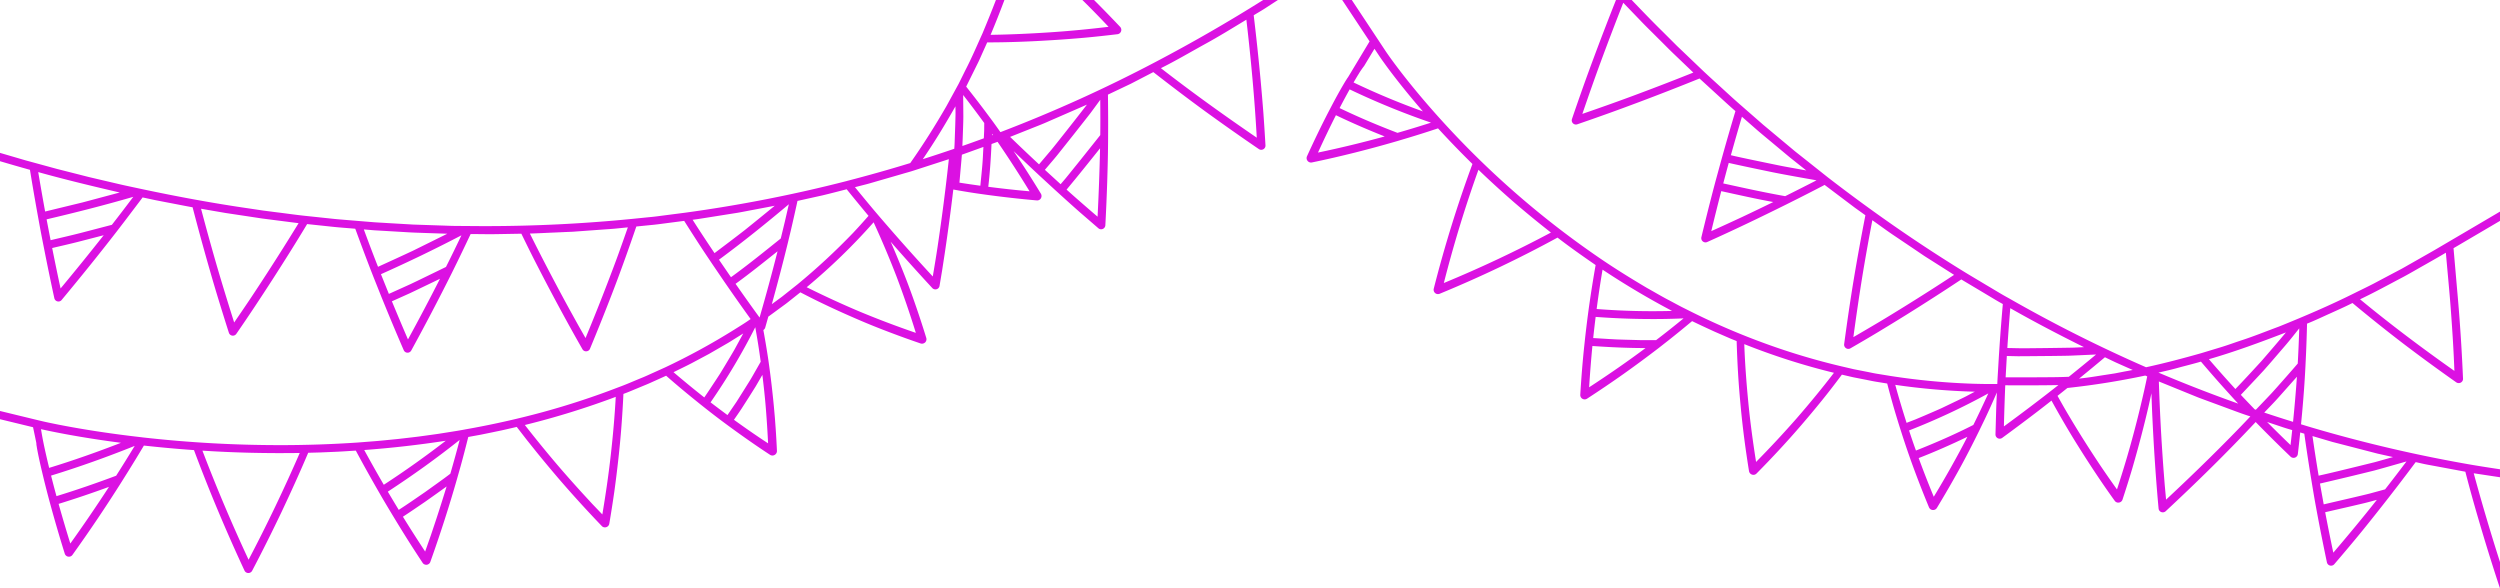 <?xml version="1.0" encoding="UTF-8" standalone="no"?><svg xmlns="http://www.w3.org/2000/svg" xmlns:xlink="http://www.w3.org/1999/xlink" fill="#000000" height="235.4" preserveAspectRatio="xMidYMid meet" version="1" viewBox="0.0 -0.0 1000.0 235.4" width="1000" zoomAndPan="magnify"><g id="change1_1"><path d="M511.16,0h-5.89Q484.2,13.245,462.19,24.8a566.984,566.984,0,0,1-61.56,27.88c-.15.06-.31.11-.46.17-1.09-1.53-2.17-3.07-3.29-4.59l-3.16-4.24q-3.27-4.35-6.6-8.55l-.65-.82,4.34-8.77c.75-1.44,1.39-2.95,2.06-4.45l2.01-4.47c8.69,0,17.26-.34,25.96-.89q6.54-.4,13.13-.99c4.37-.4,8.69-.88,13.07-1.4a1.762,1.762,0,0,0,1.05-2.9q-4.545-4.8-9.14-9.44c-.45-.45-.91-.9-1.36-1.34h-4.64c3.55,3.5,7.05,7.09,10.47,10.73-7.92.94-15.74,1.71-23.69,2.22-7.91.52-15.71.87-23.49.99q2.895-6.9,5.53-13.94h-3.4c-1.72,4.49-3.53,8.95-5.38,13.37-2.24,4.95-4.37,9.96-6.86,14.76l-1.8,3.64c-.31.61-.6,1.22-.91,1.82l-.97,1.78-3.88,7.1c-4.51,7.82-9.31,15.43-14.47,22.76q-12.555,3.855-25.28,7.14v.01A568.785,568.785,0,0,1,274.2,85.06l-10.46,1.35c-1.74.25-3.49.41-5.24.58l-5.25.53q-29.52,2.94-59.28,2.93c-2.21,0-4.43-.02-6.65-.04h-.01l-5.5-.04c-1.83-.02-3.66-.12-5.49-.17l-11-.37-10.99-.64c-1.83-.12-3.67-.19-5.5-.35l-5.49-.45-5.45-.45c-1.81-.15-3.63-.29-5.44-.5l-10.87-1.15c-3.63-.39-7.24-.92-10.86-1.36l-5.43-.7-5.41-.81c-14.45-2.08-28.82-4.75-43.12-7.78h-.01c-2.84-.62-5.69-1.2-8.53-1.85L39.73,71.8l-4.25-1-4.23-1.08-8.47-2.15-8.42-2.3-4.22-1.15L5.95,62.89,0,61.15v3.33q5.97,1.77,11.98,3.45,1.41,8.67,2.98,17.37l.57,3.15q.765,4.2,1.58,8.36l.62,3.13q1.9,9.66,4.01,19.36a1.652,1.652,0,0,0,1.23,1.25,1.629,1.629,0,0,0,1.66-.53c7.53-9.05,14.83-18.09,21.96-27.29l3.24-4.22,6.59-8.7.62-.84,4.99,1.07,5,.97c3.34.63,6.67,1.31,10.01,1.91q3.255,12.54,6.88,25.13c1.2,4.22,2.44,8.39,3.72,12.55s2.58,8.35,3.92,12.53a1.677,1.677,0,0,0,2.95.44c4.96-7.17,9.82-14.53,14.54-21.84,4.72-7.34,9.32-14.62,13.8-22.1l9.63,1.02c3.2.36,6.42.56,9.63.84q3.015,8.265,6.2,16.54l1.16,2.96,3.14,7.88,1.21,2.96q3.72,9.12,7.68,18.25a1.666,1.666,0,0,0,1.45,1,1.687,1.687,0,0,0,1.54-.86q8.49-15.5,16.24-31.02l2.35-4.78q2.4-4.935,4.72-9.86l.45-.94c3.38,0,6.77.1,10.15.04l10.14-.18c1.9,3.89,3.83,7.83,5.8,11.67s3.97,7.7,6.01,11.54c4.07,7.68,8.29,15.41,12.65,23.03a1.628,1.628,0,0,0,1.55.8,1.654,1.654,0,0,0,1.44-1.01q5.07-12.195,9.72-24.36c1.54-4.03,3.05-8.16,4.52-12.26s2.9-8.19,4.3-12.29l4.8-.48c1.6-.15,3.2-.31,4.79-.53l9.55-1.24c3.13,4.94,6.34,9.97,9.59,14.8l1.77,2.64,4.78,7.02,1.82,2.63q4.23,6.105,8.62,12.18l-.21.14c-2.12,1.51-4.36,2.85-6.56,4.24a267.93,267.93,0,0,1-27.53,15.01h-.01l-4.6,2.08c-1.53.68-3.04,1.41-4.61,2.03-3.13,1.27-6.2,2.65-9.38,3.8a311.223,311.223,0,0,1-30.22,9.92q-15.42,4.185-31.31,6.97l-.01.01c-1.75.33-3.52.61-5.28.89l-5.3.84-5.33.74-2.67.36-2.67.32-5.35.62-5.37.53c-1.79.18-3.58.34-5.38.47l-5.39.42q-15.6,1.05-31.34,1.04a489.28,489.28,0,0,1-54.77-3.1l-.01-.01c-11.34-1.28-22.72-2.96-33.65-5.1l-4.01-.82-1.9-.42-1.83-.43-8.78-2.13L0,164.39v3.29l13.22,3.21.91,4.33c.13.72.33,1.45.42,2.15a4.745,4.745,0,0,0,.11,1.05l.17,1.07c.53,2.85,1.16,5.71,1.83,8.56l.74,3.1q1.005,4.125,2.1,8.24l.84,3.1q2.61,9.525,5.58,19.02a1.74,1.74,0,0,0,3.02.5q10.29-14.355,19.59-29.09l2.82-4.5q2.88-4.62,5.67-9.29l.53-.9c6.67.73,13.35,1.35,20.04,1.81q9.075,24.285,20.22,48.22a1.712,1.712,0,0,0,3.03.07c4.09-7.76,8.01-15.64,11.75-23.47,3.74-7.92,7.31-15.77,10.69-23.75l4.77-.13,4.77-.2c3.17-.11,6.34-.35,9.51-.53,2.76,5.17,5.6,10.25,8.53,15.37l1.6,2.78c1.43,2.45,2.87,4.87,4.34,7.3l1.66,2.74q2.565,4.215,5.22,8.42,2.655,4.155,5.4,8.32a1.737,1.737,0,0,0,3.03-.36c3.96-11.11,7.55-22.21,10.74-33.4l1.44-5.09c.96-3.48,1.88-7.01,2.76-10.52l.26-1.02,4.88-.89,4.85-.99c1.61-.35,3.24-.65,4.84-1.03l4.82-1.11,3.97,5.13,4.04,5.05q4.095,5.04,8.35,10.03,8.5,9.9,17.7,19.48a1.705,1.705,0,0,0,1.75.4,1.726,1.726,0,0,0,1.2-1.33q1.11-6.54,2.04-13.02.9-6.555,1.61-13.05c.97-8.61,1.61-17.33,2.01-25.89,1.46-.53,2.89-1.13,4.32-1.73l4.29-1.78c1.44-.57,2.84-1.23,4.25-1.86l4.22-1.91c4.4,3.87,8.84,7.54,13.44,11.23l2.51,1.99c2.23,1.75,4.49,3.5,6.75,5.18l2.57,1.9c5.29,3.87,10.78,7.73,16.34,11.36a1.732,1.732,0,0,0,1.81.01,1.791,1.791,0,0,0,.91-1.58c-.14-2.96-.3-5.9-.5-8.83l-.32-4.37-.39-4.41q-.825-8.79-2.03-17.35c-.23-1.73-.51-3.5-.79-5.24-.44-2.75-.91-5.47-1.41-8.18a1.667,1.667,0,0,0,.74-.93c.42-1.47.83-2.94,1.25-4.42,1.75-1.25,3.46-2.54,5.2-3.8l1.95-1.43c.64-.48,1.26-1,1.89-1.49l3.77-3q2.865,1.485,5.78,2.94c1.92.95,3.85,1.87,5.8,2.79q5.85,2.745,11.9,5.33c4.04,1.75,8.06,3.34,12.16,4.9s8.26,3.06,12.48,4.5a1.818,1.818,0,0,0,1.79-.42,1.8,1.8,0,0,0,.47-1.77q-1.965-6.39-4.11-12.61c-1.43-4.15-2.9-8.22-4.52-12.32q-2.4-6.12-4.96-12.06c-.22-.51-.45-1.01-.67-1.52q8.145,9.33,16.67,18.54a1.669,1.669,0,0,0,1.7.46,1.652,1.652,0,0,0,1.18-1.29l1.08-6.47,1-6.52q.975-6.525,1.84-13c.57-4.22,1.1-8.41,1.59-12.6l2.06.37c2.79.48,5.64.95,8.42,1.34l3.16.44q9.75,1.32,19.78,2.21a1.7,1.7,0,0,0,1.61-.84,1.8,1.8,0,0,0,.03-1.82c-3.56-5.85-7.19-11.52-10.94-17.08q4.02,3.885,8.12,7.73l2.33,2.18,6.27,5.77,2.38,2.16q3.66,3.33,7.39,6.62l7.46,6.44a1.646,1.646,0,0,0,1.73.24,1.685,1.685,0,0,0,1.02-1.44q.465-8.8.75-17.53c.18-5.83.33-11.58.35-17.45l.02-5.33q0-5.475-.07-10.92l-.01-1.05,9.15-4.35,9-4.66c6.82,5.31,13.79,10.62,20.83,15.75q10.53,7.635,21.41,15.06a1.687,1.687,0,0,0,1.76.05,1.651,1.651,0,0,0,.86-1.52q-.375-6.555-.84-13.06c-.34-4.37-.71-8.75-1.11-13.1q-1.215-13.065-2.76-25.91c1.74-1.08,3.54-2.08,5.24-3.22ZM15.29,68.84c10.8,3.01,21.69,5.63,32.6,8.16L33.07,80.96,18.05,84.61Q16.61,76.705,15.29,68.84Zm8.94,46.55q-1.755-8.1-3.36-16.18c3.47-.82,6.9-1.59,10.35-2.47l10.26-2.65Q33.05,104.785,24.23,115.39ZM44.75,89.93,32.56,93.11c-4.09,1.06-8.18,1.98-12.32,2.97l-1.6-8.34c11.75-2.76,23.3-5.7,34.68-9.01C50.5,82.47,47.64,86.23,44.75,89.93Zm62.11,19.3q-3.225,4.98-6.52,9.94-3.3,4.92-6.67,9.82-3.615-11.37-6.94-22.69-3.3-11.415-6.31-22.8l9.73,1.68,9.75,1.47,4.88.74,4.89.63,9.77,1.25Q113.305,99.275,106.86,109.23Zm38.67-17.46,4.17.35,4.17.24,8.35.49c2.78.19,5.57.26,8.35.36l8.36.28-13.71,6.78c-4.62,2.17-9.29,4.3-14.01,6.45C149.26,101.79,147.37,96.77,145.53,91.77Zm17.66,44q-3.285-7.635-6.43-15.25l4.86-2.18,2.42-1.09,2.41-1.15,9.55-4.59Q169.82,123.645,163.19,135.77Zm15.2-28.99-11.32,5.5-2.87,1.37-2.87,1.3-5.78,2.61-3.17-7.88q8.25-3.69,16.3-7.57,8.055-3.9,15.89-7.98C182.55,98.37,180.49,102.62,178.39,106.78Zm68.8-4.69c-1.35,3.71-2.74,7.36-4.15,11.04q-4.23,11.04-8.82,22.09l-2.93-5.15-2.89-5.23q-2.88-5.22-5.66-10.46c-3.71-6.98-7.3-13.93-10.79-20.96,3.28-.09,6.54-.28,9.82-.41l4.9-.22,2.45-.1,2.45-.18,9.79-.71c1.63-.12,3.27-.21,4.9-.37l4.88-.49Q249.205,96.52,247.19,102.09ZM19.66,187.15c-1.24-5.16-2.46-10.36-3.26-15.49,2.37.54,5.06,1.09,7.68,1.59,2.64.52,5.33.99,8.02,1.45q8.085,1.365,16.29,2.42C39.02,180.76,29.43,184.16,19.66,187.15Zm8.47,30.26q-2.46-7.92-4.69-15.86c6.84-2.1,13.54-4.39,20.15-6.8Q36.15,206.2,28.13,217.41Zm18.33-27.12c-7.8,2.92-15.75,5.68-23.87,8.17-.75-2.73-1.47-5.48-2.16-8.22,11.44-3.51,22.59-7.53,33.45-11.88C51.46,182.34,48.98,186.34,46.46,190.29Zm52.97,33.6q-10.08-21.645-18.46-43.63c12.97.84,25.97,1.12,38.93.93C113.66,195.52,106.83,209.83,99.43,223.89Zm46.26-43.88q16.425-1.215,32.62-3.71c-7.9,6.09-16.18,12.01-24.79,17.61C150.84,189.31,148.23,184.65,145.69,180.01Zm28.83,27.6-2.18,6.53-2.28,6.48c-3.04-4.63-6-9.24-8.89-13.93,2.99-1.95,5.94-3.98,8.85-5.96,2.91-2.04,5.78-4.1,8.62-6.14Q176.66,201.085,174.52,207.61Zm7.53-24.89q-.93,3.375-1.91,6.76c-.83.64-1.66,1.26-2.5,1.88s-1.68,1.22-2.53,1.83l-5.12,3.67-5.2,3.57c-1.75,1.19-3.52,2.38-5.29,3.52q-2.22-3.645-4.37-7.29,7.53-4.92,14.74-10.1,7.185-5.175,14-10.59Q182.985,179.33,182.05,182.72Zm62.24-.52c-.88,7.9-2.03,15.67-3.35,23.58l-4.12-4.31-4.05-4.4q-4.02-4.425-7.89-8.87c-5.15-5.95-10.16-12.09-14.94-18.2a322.87,322.87,0,0,0,36.36-11.26C245.87,166.57,245.18,174.34,244.29,182.2Zm32.76-94.29c1.38-.16,2.76-.37,4.13-.6l4.11-.65,8.23-1.31c2.75-.4,5.46-1,8.2-1.49l8.18-1.56q-5.835,4.8-11.85,9.63c-4.02,3.14-8.11,6.2-12.24,9.32C282.83,96.81,279.93,92.45,277.05,87.91Zm10.54,15.97c9.67-7.12,18.97-14.62,27.95-22.18l-1.58,6.88-1.65,6.81c-6.48,5.2-13.09,10.55-19.92,15.5Zm-5.88,55.1q-6.3-4.98-12.3-10.1c2.39-1.19,4.8-2.33,7.17-3.56l7.04-3.76,6.91-3.99c1.16-.65,2.27-1.37,3.4-2.08l3.37-2.11-3.53,6.49c-1.23,2.12-2.51,4.24-3.8,6.39l-1.96,3.23-2.06,3.15C284.56,154.73,283.17,156.89,281.71,158.98Zm9.28,7.05c-2.28-1.69-4.54-3.38-6.77-5.09a252.821,252.821,0,0,0,17.89-30.05c.41,2.3.8,4.59,1.17,6.91q.54,3.435,1,6.9l-3.08,5.4c-1.02,1.84-2.15,3.54-3.25,5.33l-3.38,5.36Zm15.37-2.44q.54,6.81.88,13.75c-4.62-3.01-9.19-6.19-13.66-9.42,1.02-1.48,2.04-2.93,3.02-4.42l2.89-4.51,2.81-4.47,2.65-4.57C305.49,154.45,306,159.06,306.36,163.59Zm-2.53-36.58c-3.25-4.45-6.46-8.98-9.61-13.48,5.74-4.15,11.31-8.65,16.8-13.01Q307.675,113.72,303.83,127.01Zm15.02-13.13h-.01l-6.09,4.84-4.02,2.95q3.4-12.255,6.39-24.44l1.24-5.16q1.245-5.355,2.41-10.67l.22-1.03,9.88-2.19c3.28-.77,6.54-1.65,9.81-2.47q4.08,5.055,8.26,10.07c.16.19.32.37.47.56-1.99,2.27-4,4.51-6.07,6.71A262.116,262.116,0,0,1,318.85,113.88Zm39.75-3.3q4.155,10.995,7.74,22.57-11.445-3.93-22.31-8.44c-7.31-3.08-14.45-6.38-21.36-9.82a242.362,242.362,0,0,0,26.78-25.97C352.67,95.94,355.75,103.18,358.6,110.58Zm18.09-23.5q-.795,5.88-1.68,11.79c-.59,3.95-1.24,7.8-1.9,11.72q-8.13-8.775-15.9-17.67c-2.59-2.97-5.15-5.92-7.69-8.93q-3.81-4.545-7.54-9.12l4.75-1.21c1.57-.42,3.14-.9,4.71-1.35l9.41-2.72c1.57-.47,3.15-.87,4.7-1.39l4.66-1.51,9.33-3.02Q378.295,75.31,376.69,87.08Zm5.51-40.84-.1,3.69-.26,7.49c-.02.7-.08,1.39-.13,2.09q-6.27,2.145-12.59,4.16c4.67-6.82,8.96-13.92,13.06-21.14C382.19,43.76,382.23,45.02,382.2,46.24Zm11.01,15.43c-.11,2.65-.34,5.25-.6,7.87-.15,1.57-.32,3.15-.47,4.75h-.01q-4.2-.57-8.36-1.23l.79-8.9c.06-.77.13-1.52.19-2.28l7.08-2.55,1.53-.55Zm.46-9.34-.14,3q-4.275,1.575-8.58,3.07l.13-3.04c.1-2.94.23-5.81.26-8.7l-.07-8.65q4.275,5.49,8.43,11.19Zm3.14,1.2c.11.15.21.3.31.46-.11.04-.22.08-.34.12C396.79,53.92,396.8,53.72,396.81,53.53Zm15.02,22.99c-5.53-.47-11.08-1.1-16.52-1.8.68-5.72,1.03-11.47,1.3-17.11.81-.29,1.61-.58,2.41-.88Q405.62,66.345,411.83,76.52Zm3.78-10.77q-5.865-5.46-11.57-10.99l7.74-3.08c2.58-1.04,5.18-2.01,7.71-3.16l15.29-6.67q-4.62,5.985-9.39,12c-1.59,2-3.18,4.05-4.81,6.03Zm23.42,20.93c-4.19-3.59-8.29-7.14-12.4-10.83,4.58-5.49,9.02-11.06,13.39-16.52Q439.735,72.905,439.03,86.68Zm1.08-32.63-7.82,9.81-3.98,4.94-2.01,2.48-2.05,2.41-6.3-5.76,2.91-3.42c.97-1.13,1.93-2.28,2.86-3.47l5.59-7.03,5.49-6.98,1.35-1.73,1.33-1.8,2.62-3.58c.02,2.63.04,5.27.04,7.92Q440.14,50.945,440.11,54.05Zm62.6,1.03c-13.16-9.01-25.85-18.1-38.35-27.81,5.86-2.92,11.52-6.25,17.25-9.42,5.76-3.12,11.33-6.59,16.94-9.97C500.36,23.44,501.84,39.33,502.71,55.08ZM1000,84.64l-13.46,7.92-7.61,4.47c-2.51,1.47-5.13,3.04-7.51,4.37l-7.29,4.15c-1.22.68-2.43,1.4-3.65,2.06l-3.7,1.95-7.39,3.92c-2.47,1.28-4.98,2.47-7.47,3.71-9.96,4.97-20.13,9.33-30.37,13.45-5.16,1.91-10.27,3.99-15.5,5.67-2.6.86-5.18,1.82-7.8,2.61l-7.86,2.38c-7.29,2.07-14.61,3.99-21.97,5.6a572.86,572.86,0,0,1-54.86-27.59c-3.1-1.67-6.08-3.55-9.12-5.33-3.02-1.82-6.06-3.59-9.06-5.44q-14.07-8.67-27.66-18.11t-26.7-19.58l-8.64-6.86-4.32-3.42-4.24-3.54-8.47-7.07-8.32-7.27v-.01c-2.77-2.37-5.46-4.85-8.15-7.32s-5.42-4.9-8.07-7.43l-7.93-7.58-1.99-1.89-1.94-1.94-3.89-3.88C660.85,8.52,656.77,4.25,652.68,0h-6.29q-4.515,11.37-8.82,22.93c-1.52,4.09-3.04,8.22-4.49,12.32s-2.89,8.23-4.3,12.38a1.668,1.668,0,0,0,2.11,2.1q6.21-2.13,12.36-4.34c4.1-1.47,8.23-3,12.31-4.53q12.255-4.605,24.25-9.46l7.16,6.55c2.39,2.18,4.76,4.39,7.21,6.49q-2.52,8.4-4.91,16.91l-.86,3.09-2.25,8.23-.82,3.09q-2.475,9.51-4.79,19.14a1.678,1.678,0,0,0,.57,1.66,1.66,1.66,0,0,0,1.73.26c10.63-4.76,21.27-9.87,31.65-15.03l4.73-2.37c3.25-1.64,6.46-3.28,9.68-4.96l.93-.5,12.18,9.18,4.14,2.96q-2.49,12.72-4.66,25.67c-1.42,8.6-2.67,17.19-3.84,25.91a1.671,1.671,0,0,0,.74,1.59,1.636,1.636,0,0,0,1.74.08c3.8-2.19,7.54-4.37,11.3-6.64s7.5-4.56,11.2-6.86q11.115-6.93,21.88-14.07l8.29,4.94,4.14,2.48c1.38.83,2.76,1.65,4.18,2.41q-.765,8.715-1.36,17.53l-.21,3.19-.51,8.51-.14,2.76q-5.7.06-11.4-.17a274.429,274.429,0,0,1-31.22-3.03l-4.95-.81c-1.66-.24-3.29-.63-4.93-.94l-4.93-.97-4.89-1.14a270.486,270.486,0,0,1-30.13-8.99,281.533,281.533,0,0,1-29.05-12.39l-4.72-2.36c-1.56-.81-3.1-1.65-4.66-2.48-3.13-1.61-6.16-3.43-9.24-5.14-6.08-3.6-12.09-7.31-17.96-11.28l-.01-.01a357.081,357.081,0,0,1-63.88-55.4c-3.78-4.15-7.46-8.39-10.99-12.68s-6.96-8.69-10.01-12.93l-1.07-1.52-.4-.58-.57-.86-2.49-3.77-4.99-7.54L540.72,0h-3.84l10.96,16.55-4.56,7.58L541,27.92l-1.14,1.9-.57.94c-.19.3-.42.57-.6.89-.57.88-1.1,1.79-1.64,2.71-1.42,2.44-2.78,4.93-4.11,7.44l-1.49,2.85c-3.03,5.85-5.92,11.85-8.67,17.9a1.776,1.776,0,0,0,1.94,2.44c11.58-2.4,22.92-5.28,34.06-8.52l5.08-1.52q5.205-1.575,10.36-3.28l.99-.33q6.69,7.3,13.77,14.25a499.1,499.1,0,0,0-15.49,49.93,1.742,1.742,0,0,0,2.32,2.01,481.567,481.567,0,0,0,47.2-22.49c4.97,3.84,10.1,7.43,15.24,10.98q-1.515,8.58-2.74,17.34l-.42,3.16c-.36,2.79-.7,5.61-1.02,8.43l-.34,3.2c-.71,6.58-1.21,13.11-1.62,19.79a1.754,1.754,0,0,0,2.67,1.56c4.97-3.24,9.82-6.51,14.6-9.89q7.185-5.1,14.06-10.38l4.18-3.27q4.275-3.39,8.42-6.85l.8-.66c2.93,1.42,5.89,2.79,8.85,4.15l4.47,1.95,2.24.97,2.26.91c.13,4.29.31,8.6.57,12.94s.61,8.62,1.02,12.97c.8,8.73,1.95,17.38,3.36,26.14a1.765,1.765,0,0,0,1.2,1.36,1.7,1.7,0,0,0,1.77-.4q4.7-4.74,9.16-9.56,2.235-2.415,4.41-4.84c1.47-1.65,2.91-3.29,4.34-4.95q4.275-4.965,8.34-9.99c2.71-3.35,5.36-6.81,7.93-10.24,1.5.34,3,.71,4.5,1.04l4.53.89c1.51.29,3.02.63,4.53.88l4.56.74q1.1,4.23,2.3,8.47c.8,2.8,1.65,5.58,2.52,8.38l.97,3.04q1.29,4.035,2.69,8.08l1.07,3.05q3.33,9.24,7.18,18.53a1.782,1.782,0,0,0,3.13.23q4.62-7.62,8.85-15.28c2.82-5.1,5.5-10.36,8.05-15.54l2.3-4.75c1.54-3.24,3.04-6.57,4.48-9.88l.33-.75c-.11,2.32-.2,4.62-.28,6.93l-.28,9.87a1.692,1.692,0,0,0,2.67,1.38q7.1-5.19,14.03-10.49c1.9-1.45,3.81-2.94,5.71-4.44,3.38,6.14,6.94,12.29,10.68,18.23,4.6,7.35,9.51,14.79,14.64,21.89a1.693,1.693,0,0,0,1.67.66,1.729,1.729,0,0,0,1.4-1.14c1.38-4.2,2.7-8.37,3.94-12.57q1.845-6.36,3.5-12.68t3.11-12.62c.35-1.57.69-3.15,1.03-4.72l.01.47.25,6.47q.285,6.48.66,13c.51,8.68,1.14,17.48,1.95,26.23a1.662,1.662,0,0,0,1.08,1.37,1.711,1.711,0,0,0,1.74-.33c12.53-11.66,24.46-23.37,36.01-35.69q6.81,7,13.97,13.86a1.723,1.723,0,0,0,2.89-1.02c.35-2.9.66-5.78.96-8.66l1.63.48q1.215,8.685,2.64,17.43l.52,3.16c.47,2.8.94,5.65,1.45,8.4l.58,3.14q1.815,9.645,3.86,19.36a1.7,1.7,0,0,0,2.92.75c3.81-4.46,7.55-8.87,11.25-13.42q5.55-6.855,10.9-13.74l3.25-4.2q3.315-4.32,6.56-8.67l.62-.83c1.65.34,3.29.77,4.95,1.06l4.97.92,9.95,1.86c2.17,8.47,4.54,16.7,7.04,25.05q3.24,10.785,6.82,21.63V224.83q-5.7-17.82-10.51-35.52L1000,190.9v-3.19q-5.385-.795-10.75-1.69a567.992,567.992,0,0,1-65.69-15.34c-1.05-.32-2.1-.65-3.15-.96.18-1.88.37-3.75.53-5.62.52-5.81.94-11.58,1.23-17.43l.25-5.3q.24-5.46.37-10.87l.02-1.04c3.09-1.22,6.09-2.67,9.13-4.03,3.03-1.38,6.07-2.71,9.05-4.23,6.61,5.51,13.42,10.96,20.36,16.27q10.35,7.86,21.18,15.48a1.747,1.747,0,0,0,1.78.09,1.683,1.683,0,0,0,.9-1.51q-.555-13.26-1.57-26.26c-.33-4.34-.72-8.61-1.1-12.97l-1.13-13.02L1000,88.35ZM655.29,37.55c-7.44,2.8-14.83,5.41-22.35,8.01,2.58-7.53,5.17-14.93,7.93-22.37Q645,12.06,649.31,1.11l6.87,7.13c2.27,2.39,4.65,4.67,6.97,7.01,2.35,2.31,4.64,4.69,7.04,6.95l7.14,6.83Q666.41,33.4,655.29,37.55Zm41.48,9.15,6.31,5.52c2.12,1.82,4.29,3.58,6.43,5.38l6.44,5.37,6.56,5.21-7.54-1.36c-2.53-.45-4.99-.99-7.51-1.5l-7.55-1.57c-2.52-.54-5.06-1.06-7.56-1.67Q694.51,54.34,696.77,46.7Zm.17,40.06q-6.18,2.88-12.43,5.7,1.935-8.04,3.99-16c6.99,1.52,13.83,3.09,20.8,4.35Q703.165,83.825,696.94,86.76Zm17.13-8.29c-8.28-1.47-16.45-3.27-24.77-5.1.72-2.74,1.44-5.45,2.2-8.2,5.88,1.32,11.78,2.53,17.59,3.74,5.85,1.18,11.74,2.18,17.52,3.22Q720.385,75.325,714.07,78.47Zm47.66,44.19c-3.36,2.07-6.77,4.18-10.15,6.19s-6.8,4.02-10.23,6q1.59-11.82,3.45-23.47c1.26-7.78,2.67-15.6,4.14-23.3,2.68,1.9,5.32,3.85,8.03,5.7l8.16,5.49,4.07,2.76c1.36.92,2.76,1.76,4.14,2.65l8.3,5.27Q771.83,116.4,761.73,122.66ZM543.46,29.59a31.258,31.258,0,0,1,2.2-3.21l4.13-6.87,2.22,3.33c.61.9,1.38,1.96,2.12,2.99,1.51,2.08,3.12,4.19,4.76,6.29,3.29,4.2,6.73,8.37,10.28,12.45a296.855,296.855,0,0,1-27.74-11.58C542.1,31.84,542.76,30.7,543.46,29.59ZM527.19,61.03c2.31-5.05,4.69-10.04,7.18-14.95,6.49,3.12,12.99,5.92,19.51,8.5C545.12,56.98,536.22,59.16,527.19,61.03Zm31.8-7.89c-7.75-2.96-15.47-6.21-23.15-9.91,1.31-2.52,2.65-5.02,4.02-7.48a302.37,302.37,0,0,0,32.55,13.31C567.97,50.48,563.49,51.85,558.99,53.14Zm18.54,60.07q5.925-23.22,13.85-45.3c4.61,4.44,9.35,8.75,14.17,12.95q7.275,6.27,14.82,12.16Q599.685,104.045,577.53,113.21Zm63.49-5.35a321.131,321.131,0,0,0,27.8,16.51,286.077,286.077,0,0,1-30.16-.77C639.34,118.35,640.14,113.07,641.02,107.86Zm-5.37,47.06q.525-8.325,1.31-16.52c7.16.5,14.23.82,21.25.83C650.89,144.7,643.41,149.85,635.65,154.92Zm26.79-18.87H656.2l-6.26-.17-3.16-.1-3.15-.17-6.35-.39q.45-4.245.98-8.46c4.47.34,8.93.57,13.35.71s8.81.18,13.16.13c2.91-.04,5.79-.12,8.66-.25C669.82,130.31,666.15,133.23,662.44,136.05Zm56.23,31.28q-7.77,8.85-16.24,17.45c-1.26-7.96-2.32-15.77-3.09-23.65-.77-7.91-1.35-15.63-1.63-23.48a269.092,269.092,0,0,0,35.87,11.47C728.83,155.32,723.88,161.32,718.67,167.33Zm43.96,1.81c-1.62-5.08-3.14-10.13-4.53-15.2a273.173,273.173,0,0,0,31.82,2.74l-3.28,1.74c-1.09.58-2.2,1.08-3.31,1.63l-6.74,3.23c-2.27,1.03-4.57,2-6.9,3.01l-3.51,1.48Zm17.85,17.62q-3.36,5.985-6.97,11.95-3.21-7.755-6.04-15.48c6.69-2.6,13.19-5.49,19.48-8.51C784.87,178.82,782.72,182.75,780.48,186.76Zm8.86-16.78c-7.37,3.75-15.03,7.11-22.96,10.24-.96-2.64-1.88-5.33-2.76-8.04a268.079,268.079,0,0,0,31.7-14.82Q792.47,163.66,789.34,169.98Zm52.63-27.08c1.53.73,3.04,1.48,4.57,2.18l4.62,2.06,1.94.85c-1.08.21-2.16.42-3.25.61l-3.84.75-3.86.6c-2.57.38-5.13.84-7.71,1.16l-2.83.34,1.17-.95q4.23-3.45,8.39-6.93Zm-37.86-19.62c9.67,5.5,19.53,10.65,29.48,15.58l-3.81.18c-1.28.05-2.53.05-3.8.08l-7.63.11-7.71.08c-2.59.04-5.13-.07-7.71-.1Q803.455,131.2,804.11,123.28Zm-1.38,19.12,4.48.1,4.52-.03,8.96-.08,4.44-.06c1.48-.02,2.95-.05,4.45-.13l8.86-.4q-5.4,4.485-10.91,8.91c-4.22.2-8.36.18-12.57.21s-8.45.04-12.71.01Zm-1.17,28.17q.2-8.265.54-16.45c7.18.01,14.23.05,21.26-.09C816.2,159.69,808.97,165.13,801.56,170.57Zm54.89-9.09q-1.35,5.715-2.88,11.45c-2.02,7.7-4.29,15.22-6.78,22.84-2.33-3.26-4.59-6.5-6.8-9.78q-3.33-5-6.49-10t-6.14-10.04c-1.49-2.5-2.93-5.06-4.35-7.61,1.33-1.05,2.64-2.1,3.96-3.15a308.839,308.839,0,0,0,31.14-4.97l.78.34C858.13,154.24,857.32,157.86,856.45,161.48Zm57.92-28.51c-3.18,3.83-6.45,7.61-9.79,11.47-3.39,3.69-6.85,7.46-10.42,11.17q-5.43-5.925-10.6-11.93C893.97,140.68,904.2,136.89,914.37,132.97Zm-51,16.07c2.66-.61,5.32-1.2,7.95-1.95,3.02-.82,6.06-1.56,9.06-2.44q5.625,6.63,11.57,13.17l2.16,2.37c.38.42.78.84,1.17,1.26Q879.14,155.72,863.37,149.04Zm20.25,34.36q-8.43,8.295-17.19,16.46l-.54-5.9-.47-5.96q-.435-5.955-.8-11.87-.705-11.835-1.08-23.54l9.08,3.69,4.54,1.85,2.27.92,2.3.85,9.19,3.39c3.06,1.13,6.11,2.3,9.23,3.28C894.72,172.33,889.23,177.87,883.62,183.4Zm32.59-5.37q-4.77-4.59-9.38-9.24l5.68,1.89c1.44.5,2.9.93,4.37,1.36C916.66,174.03,916.45,176.03,916.21,178.03Zm1.01-9.29q-5.79-1.785-11.53-3.71l2.43-2.53c1.23-1.27,2.44-2.56,3.62-3.9l7.03-7.91Q918.14,159.66,917.22,168.74Zm1.88-23.32c-2.69,3.14-5.45,6.25-8.25,9.41l-2.12,2.36-2.16,2.28-4.23,4.43c-.16-.05-.31-.1-.47-.15q-2.79-2.9-5.54-5.8l6.15-6.54,3.01-3.24,2.94-3.35,5.74-6.67c1.89-2.2,3.71-4.55,5.53-6.8Q919.49,138.34,919.1,145.42Zm14.22,75.65q-1.71-8.115-3.25-16.18l10.39-2.39,5.14-1.21c1.71-.41,3.43-.9,5.14-1.35C945.05,207.16,939.28,214.09,933.32,221.07Zm25.02-30.89c-1.43,1.86-2.86,3.72-4.31,5.57h-.01l-6.08,1.66c-2.03.52-4.06.98-6.1,1.47l-12.36,2.87-1.5-8.32q8.85-2.055,17.48-4.17l4.3-1.06,4.31-1.2,8.52-2.42C961.18,186.45,959.77,188.32,958.34,190.18Zm-25.37-13.4,8.06,2.08,8.06,2.09,2.02.52,2.03.45,4.06.91c-2.44.68-4.89,1.4-7.35,2.06l-7.39,1.82c-4.95,1.2-9.97,2.46-15.01,3.56q-1.32-7.95-2.46-15.84Zm48.79-28.41c-13.08-9.23-25.61-18.63-37.74-28.65,5.83-2.77,11.52-5.9,17.26-8.92,2.86-1.53,5.65-3.19,8.49-4.78,2.83-1.61,5.61-3.17,8.58-4.94.67,7.9,1.46,15.63,2.03,23.52C980.96,132.45,981.47,140.44,981.76,148.37Z" fill="#db11e2"/></g></svg>